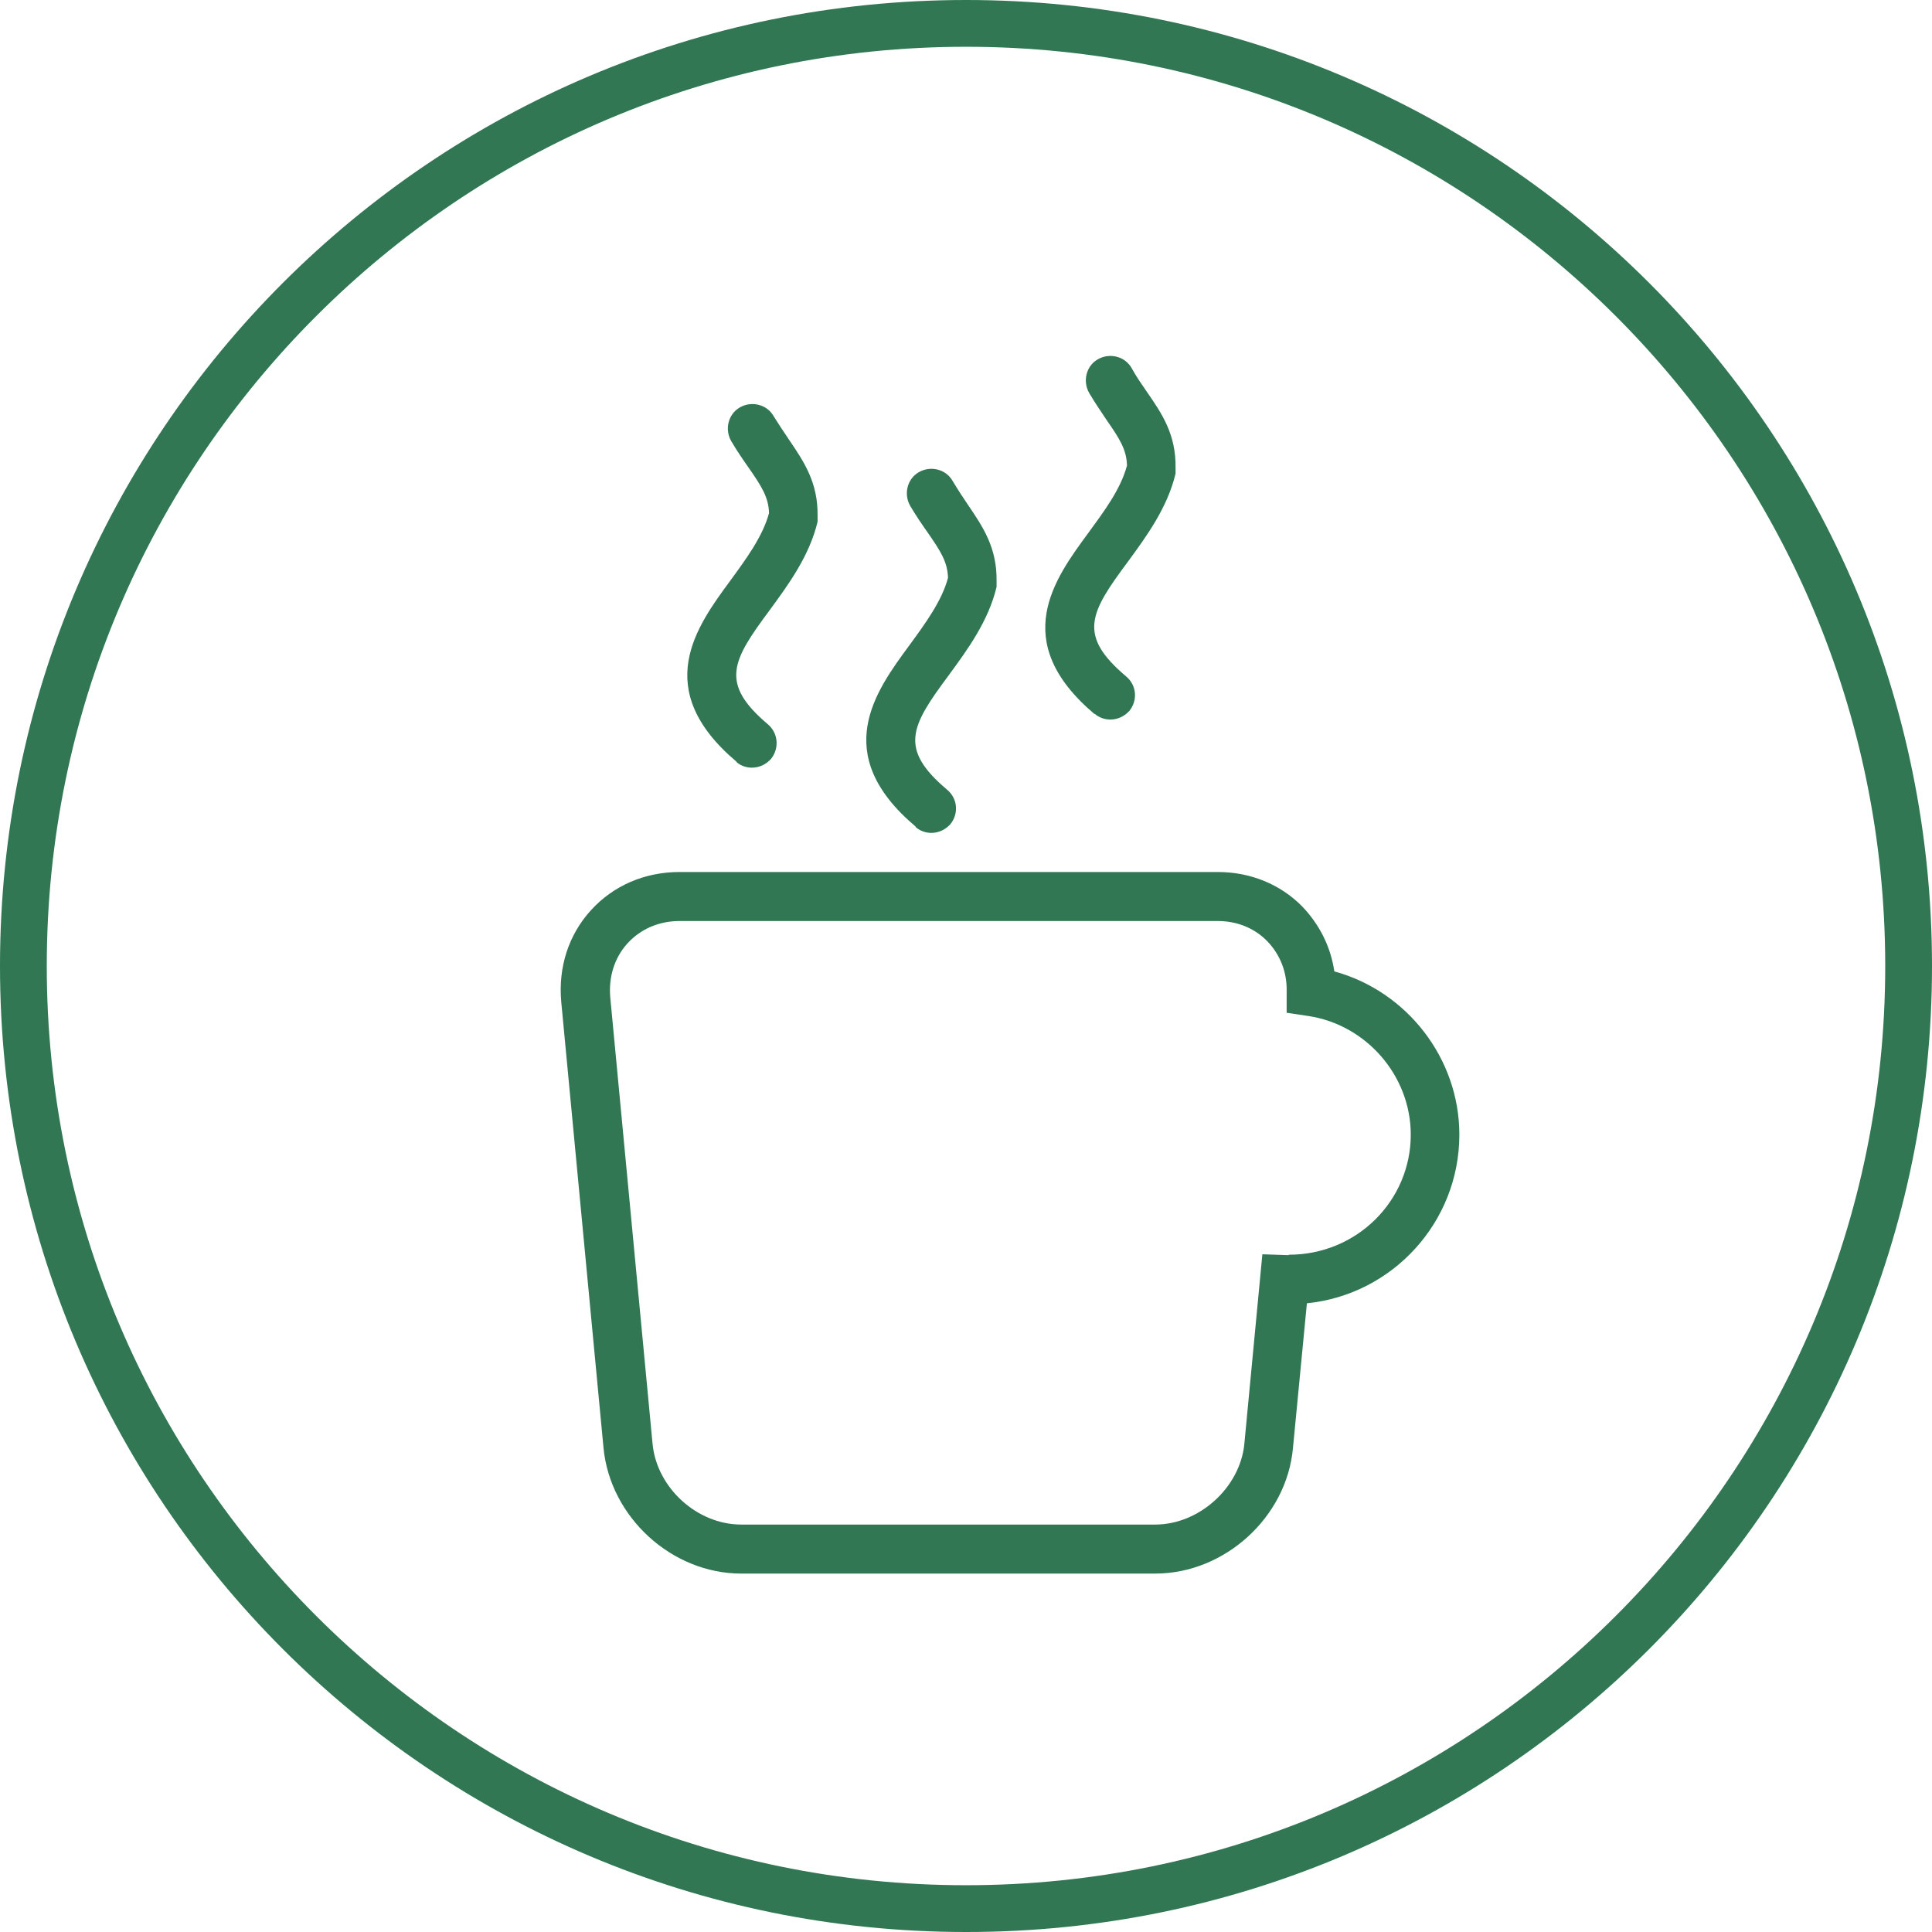 <?xml version="1.0" encoding="UTF-8"?><svg id="Ebene_1" xmlns="http://www.w3.org/2000/svg" viewBox="0 0 42.96 42.96"><path d="m21.48,42.96c-5.93,0-11.3-2.4-15.19-6.29h0C2.4,32.78,0,27.41,0,21.48H0c0-5.93,2.4-11.3,6.29-15.19h0C10.18,2.4,15.54,0,21.48,0h0c5.93,0,11.3,2.4,15.19,6.29h0c3.89,3.89,6.29,9.26,6.29,15.19h0c0,5.93-2.4,11.3-6.29,15.19h0c-3.89,3.89-9.25,6.29-15.18,6.29h0Zm-14.45-7.03c3.7,3.7,8.8,5.99,14.45,5.99h0c5.65,0,10.75-2.29,14.45-5.99h0c3.7-3.7,5.99-8.8,5.99-14.45h0c0-5.65-2.29-10.75-5.99-14.45h0c-3.7-3.7-8.8-5.99-14.45-5.99h0c-5.65,0-10.75,2.29-14.45,5.99h0C3.33,10.73,1.04,15.83,1.04,21.48h0c0,5.65,2.29,10.75,5.99,14.45h0Z" style="fill:#317753;"/><path d="m29.67,21.6c-.08-.55-.33-1.04-.71-1.44-.49-.5-1.16-.77-1.88-.77h-11.97c-.77,0-1.47.3-1.97.85-.5.55-.73,1.27-.66,2.04l.94,9.92c.15,1.54,1.52,2.79,3.06,2.79h9.21c1.54,0,2.92-1.25,3.06-2.79l.31-3.22c1.9-.19,3.39-1.8,3.39-3.75,0-1.7-1.17-3.19-2.78-3.63Zm-1.02,6.31h0l-.58-.02-.4,4.21c-.09.97-1,1.8-1.98,1.8h-9.21c-.98,0-1.88-.82-1.97-1.8l-.94-9.92c-.04-.45.09-.88.38-1.2.29-.32.7-.5,1.16-.5h11.97c.43,0,.82.16,1.1.45.28.29.44.68.43,1.11v.48s.47.07.47.07c1.3.19,2.29,1.33,2.29,2.64,0,1.47-1.2,2.67-2.71,2.67Z" style="fill:#317753;"/><path d="m16.37,16.94c.1.09.23.13.35.13.16,0,.31-.07.42-.19.19-.23.17-.57-.06-.77-1.09-.92-.8-1.42.04-2.55.41-.56.88-1.2,1.06-1.96v-.13c.01-.74-.3-1.2-.64-1.7-.11-.16-.22-.33-.34-.52-.15-.26-.49-.34-.75-.19-.26.15-.34.49-.19.75.13.22.26.41.38.58.3.43.45.67.46,1.02-.14.52-.51,1.02-.86,1.5-.75,1.02-1.78,2.41.14,4.03Z" style="fill:#317753;"/><path d="m20.36,18.39c.1.09.23.13.35.13.16,0,.31-.07.42-.19.19-.23.17-.57-.07-.77-1.09-.92-.8-1.42.04-2.55.41-.56.88-1.2,1.06-1.96v-.13c.01-.74-.3-1.2-.64-1.7-.11-.16-.22-.33-.34-.53-.15-.26-.49-.34-.75-.19-.26.15-.34.49-.19.75.13.22.26.41.38.58.3.43.45.67.46,1.02-.14.52-.51,1.02-.86,1.5-.75,1.02-1.78,2.41.14,4.03Z" style="fill:#317753;"/><path d="m24.34,15.87c.1.09.23.13.35.13.16,0,.31-.07.42-.19.19-.23.17-.57-.07-.77-1.09-.92-.8-1.42.04-2.55.41-.56.88-1.2,1.06-1.96v-.13c.01-.74-.3-1.2-.64-1.69-.11-.16-.23-.33-.34-.53-.15-.26-.49-.34-.75-.19-.26.15-.34.49-.19.75.13.22.26.41.38.59.3.43.45.67.46,1.02-.14.53-.51,1.02-.86,1.5-.75,1.02-1.78,2.41.14,4.03Z" style="fill:#317753;"/></svg>